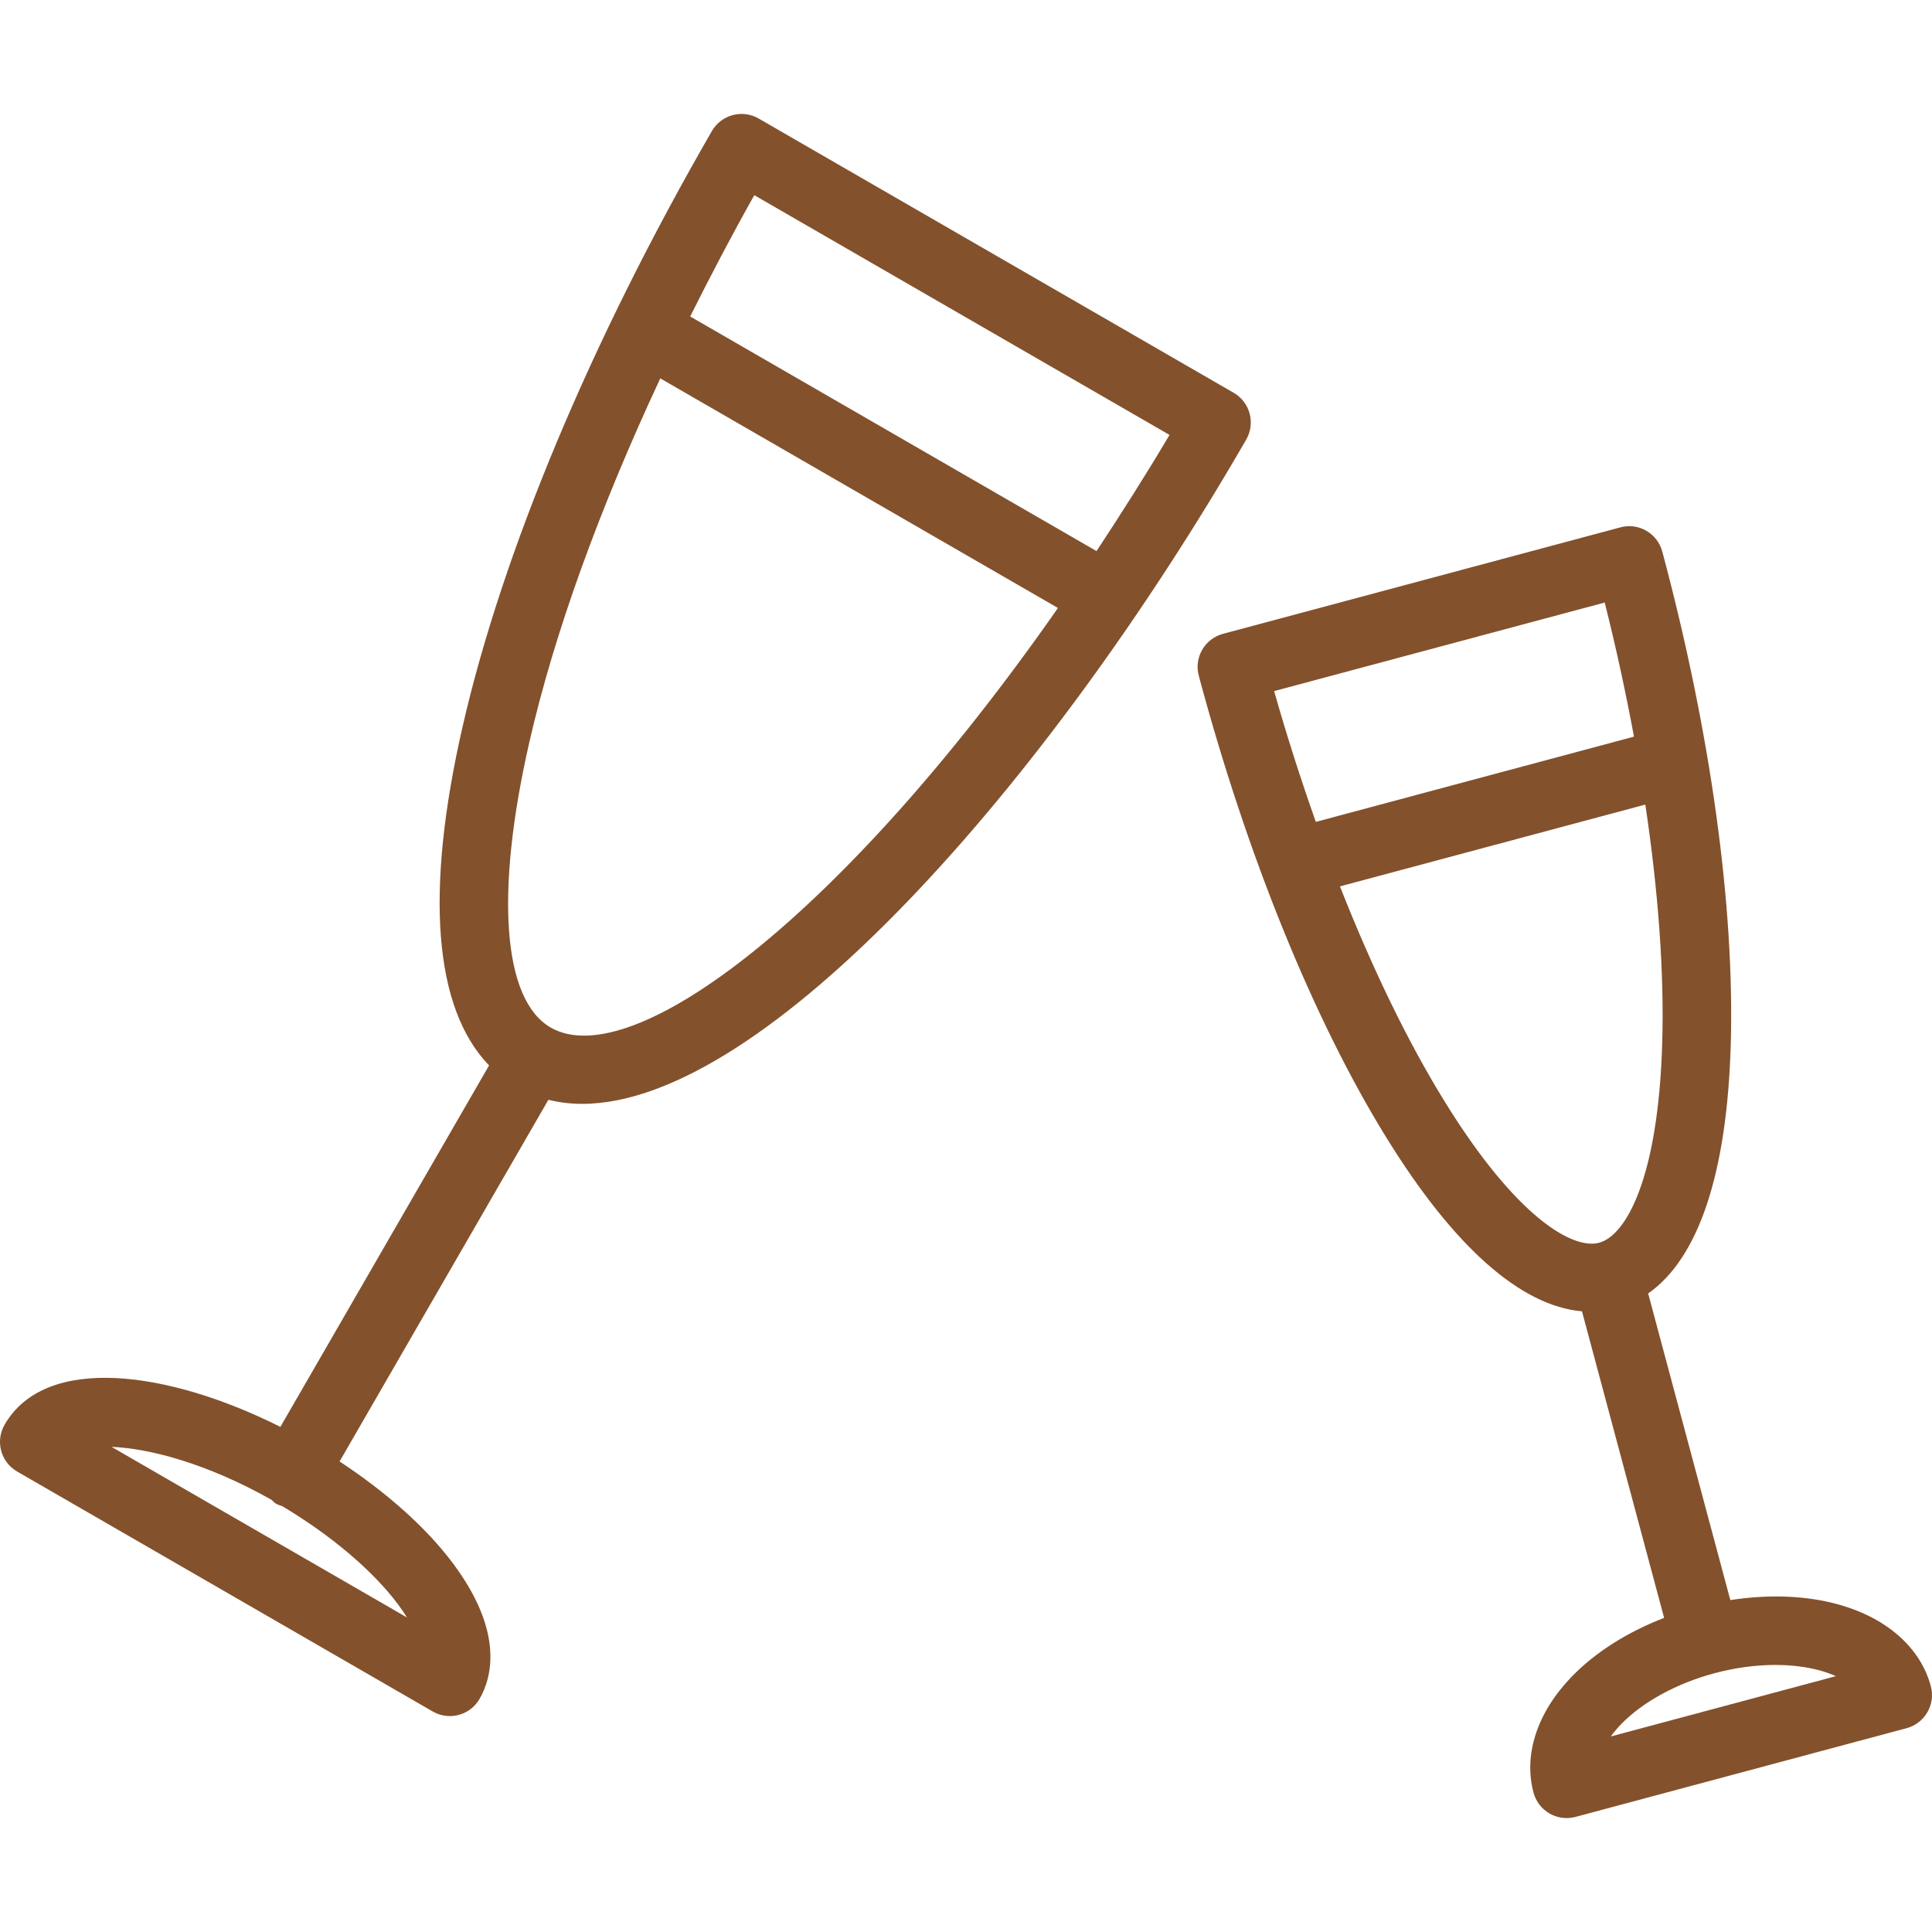 <?xml version="1.0" encoding="UTF-8"?> <svg xmlns="http://www.w3.org/2000/svg" width="120" height="120" viewBox="0 0 120 120" fill="none"><g clip-path="url(#clip0_137_18)"><path d="M77.617 25.689C77.471 25.144 77.114 24.678 76.625 24.396L47.124 7.363C46.1 6.773 44.803 7.124 44.215 8.143C36.72 21.127 31.222 34.261 28.734 45.124C26.374 55.43 26.952 62.628 30.377 66.176L17.415 88.626C10.514 85.161 2.85 84.058 0.285 88.491C-0.302 89.51 0.046 90.811 1.065 91.4L26.877 106.303C27.213 106.496 27.579 106.588 27.94 106.588C28.676 106.588 29.391 106.207 29.785 105.523C30.542 104.213 31.332 101.377 28.125 97.09C26.461 94.866 23.989 92.68 21.092 90.774L34.062 68.31C34.736 68.478 35.437 68.562 36.165 68.562C47.515 68.562 65.078 48.653 77.404 27.304C77.686 26.816 77.763 26.234 77.617 25.689ZM24.715 99.64C24.929 99.927 25.118 100.201 25.281 100.465L6.925 89.866C9.293 89.966 12.851 90.892 16.868 93.158C16.958 93.232 17.023 93.325 17.126 93.385C17.257 93.461 17.396 93.508 17.534 93.553C20.531 95.339 23.14 97.535 24.715 99.64ZM34.197 63.818C31.224 62.103 30.733 55.468 32.884 46.075C34.438 39.288 37.253 31.546 41.012 23.502L65.711 37.763C52.41 56.822 39.28 66.752 34.197 63.818ZM68.107 34.229L42.869 19.657C44.117 17.157 45.434 14.643 46.85 12.123L72.641 27.014C71.142 29.543 69.625 31.926 68.107 34.229Z" fill="#83512C"></path><path d="M119.927 104.733C119.294 102.37 117.235 100.527 114.276 99.681C112.243 99.099 109.883 99.011 107.474 99.385L102.37 80.34C105.487 78.155 107.261 72.925 107.499 64.927C107.754 56.331 106.244 45.441 103.248 34.261C102.943 33.124 101.773 32.444 100.641 32.756L75.964 39.368C74.827 39.672 74.154 40.84 74.459 41.975C77.454 53.157 81.591 63.342 86.11 70.659C90.316 77.47 94.468 81.116 98.26 81.449L103.361 100.488C101.087 101.369 99.089 102.623 97.618 104.145C95.48 106.356 94.617 108.982 95.25 111.345C95.395 111.89 95.753 112.356 96.242 112.639C96.568 112.826 96.936 112.923 97.306 112.923C97.49 112.923 97.676 112.898 97.857 112.851L118.422 107.341C119.557 107.037 120.231 105.869 119.927 104.733ZM79.138 42.925L99.671 37.424C100.383 40.246 100.983 43.029 101.489 45.754L81.728 51.049C80.804 48.436 79.933 45.726 79.138 42.925ZM99.322 77.191C97.677 77.626 94.168 75.607 89.733 68.421C87.425 64.686 85.224 60.126 83.227 55.055L102.195 49.973C103 55.363 103.373 60.413 103.243 64.799C102.992 73.239 100.975 76.748 99.322 77.191ZM100.046 107.856C100.226 107.607 100.437 107.355 100.679 107.104C102.025 105.713 104.141 104.555 106.487 103.927C107.763 103.586 109.06 103.413 110.276 103.413C111.295 103.413 112.257 103.534 113.104 103.775C113.439 103.871 113.748 103.983 114.029 104.11L100.046 107.856Z" fill="#83512C"></path></g><defs><clipPath id="clip0_137_18"><rect width="120" height="120" fill="white"></rect></clipPath></defs></svg> 